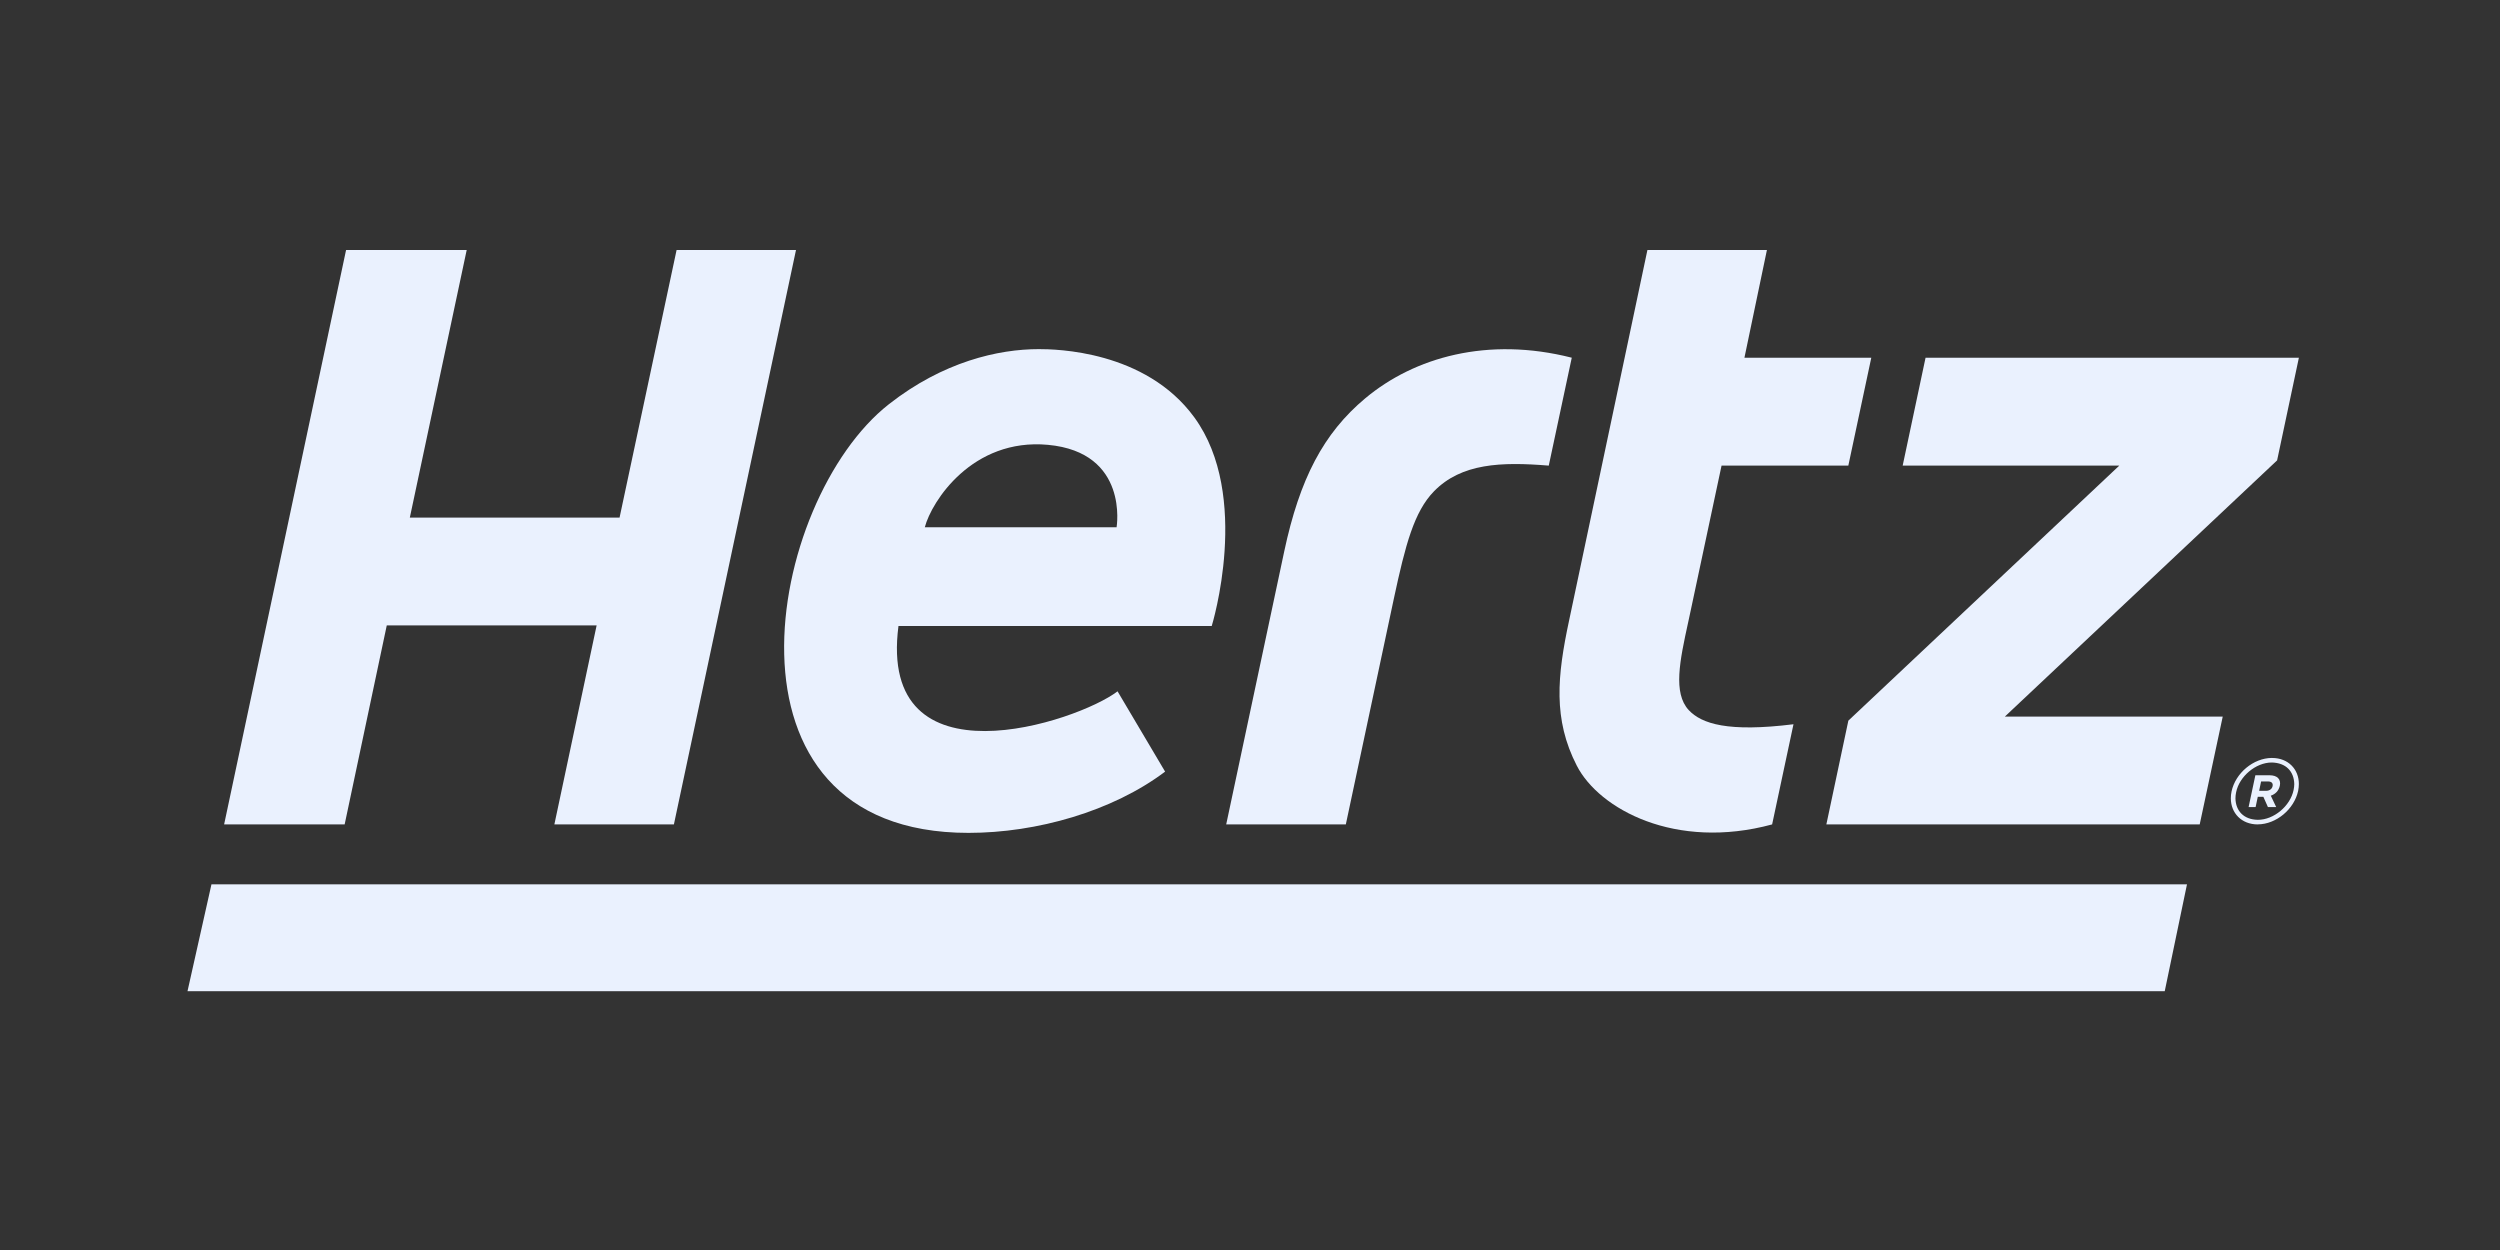 <?xml version="1.0" encoding="utf-8"?>
<svg xmlns="http://www.w3.org/2000/svg" width="160" height="80" viewBox="0 0 160 80" fill="none">
<rect x="0" y="0" width="160" height="80" fill="#333333" stroke="none"/>
<path d="M108.034 39.867C107.512 42.27 107.06 44.349 108.08 45.447C108.905 46.325 110.589 46.872 114.783 46.352L113.416 52.763C107.233 54.437 102.351 51.788 100.92 49.013C99.382 46.029 99.665 43.257 100.421 39.716L105.435 16H113.083L111.644 22.893H119.763L118.293 29.8H110.179L108.204 39.079C108.148 39.344 108.091 39.606 108.035 39.865L108.034 39.867Z" fill="#EAF1FE"/>
<path fill-rule="evenodd" clip-rule="evenodd" d="M56.886 25.872C60.362 23.144 63.898 22.344 66.483 22.344C67.536 22.344 73.3 22.419 76.432 26.705C80.107 31.733 77.559 40.045 77.55 40.065H57.502C56.151 50.461 68.975 46.201 71.523 44.244L74.567 49.384C71.199 51.925 66.347 53.304 61.986 53.304C45.162 53.304 49.052 32.019 56.886 25.872ZM59.188 33.743H71.462C71.462 33.743 72.272 28.949 67.067 28.469C62.227 28.024 59.62 32.091 59.188 33.743Z" fill="#EAF1FE"/>
<path fill-rule="evenodd" clip-rule="evenodd" d="M144.343 49.617H145.251C145.738 49.617 145.997 49.864 145.909 50.288C145.835 50.62 145.614 50.829 145.331 50.924L145.677 51.653H145.147L144.855 50.996H144.498L144.359 51.653H143.91L144.343 49.617ZM145.03 50.612C145.257 50.612 145.407 50.489 145.446 50.314C145.486 50.116 145.371 50.013 145.147 50.013H144.71L144.585 50.612H145.03Z" fill="#EAF1FE"/>
<path fill-rule="evenodd" clip-rule="evenodd" d="M145.419 48.509L145.415 48.509C145.412 48.509 145.408 48.508 145.403 48.508C144.212 48.515 143.072 49.479 142.821 50.646C142.788 50.794 142.773 50.944 142.773 51.094V51.096C142.776 52.04 143.459 52.76 144.489 52.763C144.495 52.763 144.497 52.76 144.497 52.76C145.688 52.754 146.827 51.784 147.08 50.623C147.109 50.471 147.127 50.323 147.127 50.182C147.132 49.232 146.447 48.514 145.423 48.51L145.419 48.509ZM146.789 50.564C146.58 51.58 145.524 52.475 144.497 52.468H144.495C143.597 52.451 143.084 51.896 143.069 51.094C143.069 50.967 143.083 50.838 143.112 50.703C143.316 49.692 144.363 48.804 145.388 48.8C146.305 48.818 146.816 49.371 146.833 50.182C146.833 50.298 146.817 50.428 146.789 50.564Z" fill="#EAF1FE"/>
<path d="M39.652 33.126L43.302 16H50.944L43.13 52.761H35.48L38.184 40.026H24.753L22.058 52.761H14.344L22.149 16H29.869L26.229 33.126H39.652Z" fill="#EAF1FE"/>
<path d="M82.194 35.274C83.179 30.653 84.701 27.726 87.378 25.49C90.517 22.866 95.214 21.526 100.593 22.893L99.121 29.8C96.071 29.549 93.531 29.648 91.778 31.44C90.503 32.745 89.946 34.868 89.218 38.26L86.133 52.762H78.477L82.194 35.274Z" fill="#EAF1FE"/>
<path d="M123.236 22.893H147.129L145.735 29.464L128.311 45.861H142.255L140.781 52.763H116.887L118.295 46.121L135.633 29.8H121.771L123.236 22.893Z" fill="#EAF1FE"/>
<path d="M12 63.437H138.543L139.967 56.596L13.533 56.599L12 63.437Z" fill="#EAF1FE"/>
</svg>